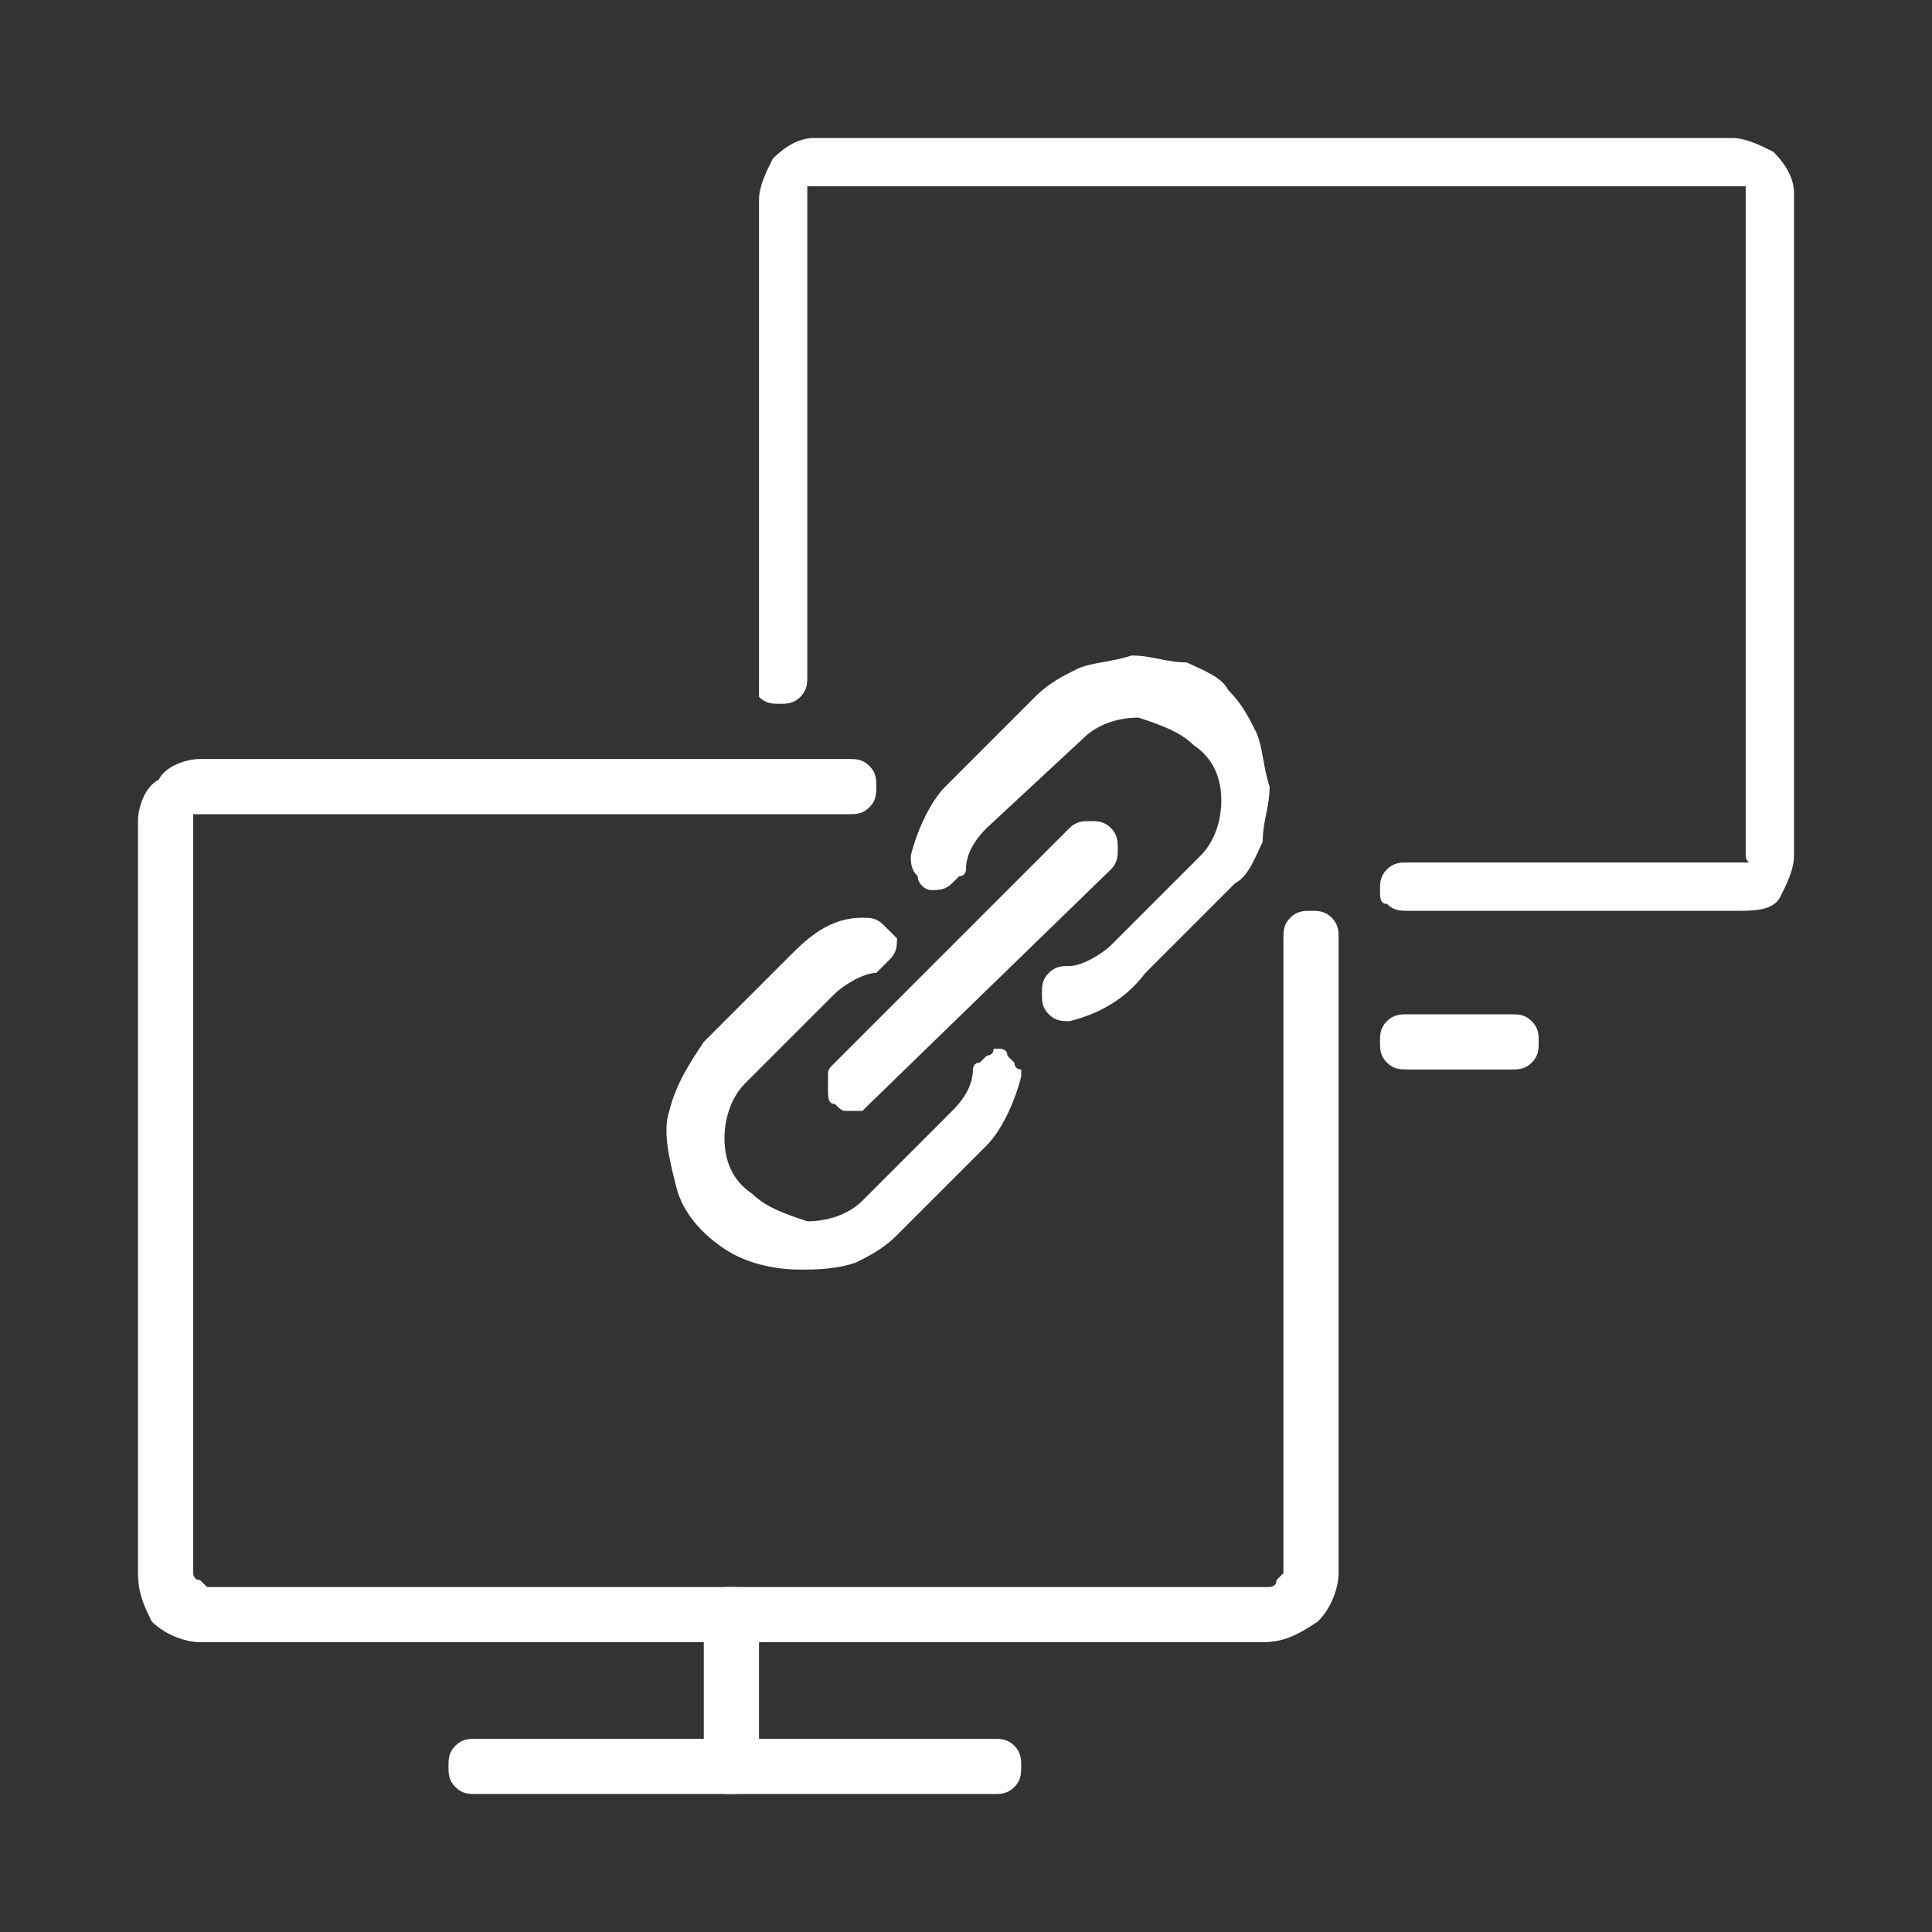 <?xml version="1.0" encoding="utf-8"?>
<!-- Generator: Adobe Illustrator 26.0.3, SVG Export Plug-In . SVG Version: 6.00 Build 0)  -->
<svg version="1.1" id="レイヤー_1" xmlns="http://www.w3.org/2000/svg" xmlns:xlink="http://www.w3.org/1999/xlink" x="0px"
	 y="0px" viewBox="0 0 28 28" style="enable-background:new 0 0 28 28;" xml:space="preserve">
<rect x="0" y="0" width="28" height="28" fill="#333333" stroke="none"/>
<style type="text/css">
	.st0{fill:#FFFFFF;}
</style>
<path class="st0" d="M18.3,23.8H2.9c-0.2,0-0.5-0.1-0.7-0.3C2.1,23.3,2,23.1,2,22.8V11.9c0-0.2,0.1-0.5,0.3-0.6
	C2.4,11.1,2.7,11,2.9,11l9.4,0c0.1,0,0.2,0,0.3,0.1c0.1,0.1,0.1,0.2,0.1,0.3s0,0.2-0.1,0.3c-0.1,0.1-0.2,0.1-0.3,0.1l-9.4,0
	c0,0-0.1,0-0.1,0c0,0,0,0.1,0,0.1v10.9c0,0,0,0.1,0.1,0.1c0,0,0.1,0.1,0.1,0.1h15.4c0,0,0.1,0,0.1-0.1c0,0,0.1-0.1,0.1-0.1v-9.2
	c0-0.1,0-0.2,0.1-0.3c0.1-0.1,0.2-0.1,0.3-0.1s0.2,0,0.3,0.1c0.1,0.1,0.1,0.2,0.1,0.3v9.2c0,0.2-0.1,0.5-0.3,0.7
	C18.8,23.7,18.6,23.8,18.3,23.8z"/>
<path class="st0" d="M14.4,26H6.9c-0.1,0-0.2,0-0.3-0.1c-0.1-0.1-0.1-0.2-0.1-0.3s0-0.2,0.1-0.3c0.1-0.1,0.2-0.1,0.3-0.1h7.5
	c0.1,0,0.2,0,0.3,0.1c0.1,0.1,0.1,0.2,0.1,0.3s0,0.2-0.1,0.3C14.6,26,14.5,26,14.4,26z"/>
<path class="st0" d="M10.6,26c-0.1,0-0.2,0-0.3-0.1c-0.1-0.1-0.1-0.2-0.1-0.3v-2.2c0-0.1,0-0.2,0.1-0.3c0.1-0.1,0.2-0.1,0.3-0.1
	s0.2,0,0.3,0.1c0.1,0.1,0.1,0.2,0.1,0.3v2.2c0,0.1,0,0.2-0.1,0.3C10.8,26,10.7,26,10.6,26z"/>
<path class="st0" d="M25.2,13.2h-4.8c-0.1,0-0.2,0-0.3-0.1C20,13.1,20,13,20,12.9s0-0.2,0.1-0.3c0.1-0.1,0.2-0.1,0.3-0.1h4.8
	c0,0,0,0,0.1,0s0,0,0-0.1V2.8c0,0,0,0,0-0.1c0,0,0,0-0.1,0H11.8c0,0,0,0-0.1,0c0,0,0,0,0,0.1v7c0,0.1,0,0.2-0.1,0.3
	c-0.1,0.1-0.2,0.1-0.3,0.1s-0.2,0-0.3-0.1C11,10.1,11,10,11,9.9v-7c0-0.2,0.1-0.4,0.2-0.6C11.4,2.1,11.6,2,11.8,2h13.3
	c0.2,0,0.4,0.1,0.6,0.2C25.9,2.4,26,2.6,26,2.8v9.6c0,0.2-0.1,0.4-0.2,0.6S25.4,13.2,25.2,13.2z"/>
<path class="st0" d="M21.9,15.5h-1.5c-0.1,0-0.2,0-0.3-0.1C20,15.3,20,15.2,20,15.1s0-0.2,0.1-0.3c0.1-0.1,0.2-0.1,0.3-0.1h1.5
	c0.1,0,0.2,0,0.3,0.1c0.1,0.1,0.1,0.2,0.1,0.3s0,0.2-0.1,0.3C22.1,15.5,22,15.5,21.9,15.5z"/>
<path class="st0" d="M12.3,16.1c-0.1,0-0.1,0-0.2-0.1C12,16,12,15.9,12,15.8c0-0.1,0-0.1,0-0.2c0-0.1,0-0.1,0.1-0.2l3.4-3.4
	c0.1-0.1,0.2-0.1,0.3-0.1c0.1,0,0.2,0,0.3,0.1c0.1,0.1,0.1,0.2,0.1,0.3s0,0.2-0.1,0.3L12.6,16c0,0-0.1,0.1-0.1,0.1
	S12.4,16.1,12.3,16.1z"/>
<path class="st0" d="M11.6,18.4c-0.4,0-0.8-0.1-1.1-0.3c-0.3-0.2-0.6-0.5-0.7-0.9c-0.1-0.4-0.2-0.8-0.1-1.1c0.1-0.4,0.3-0.7,0.5-1
	l1.3-1.3c0.3-0.3,0.6-0.5,1-0.5c0.1,0,0.2,0,0.3,0.1c0.1,0.1,0.1,0.1,0.2,0.2c0,0.1,0,0.2-0.1,0.3c-0.1,0.1-0.1,0.1-0.2,0.2
	c-0.2,0-0.5,0.2-0.6,0.3l-1.3,1.3c-0.2,0.2-0.3,0.5-0.3,0.8c0,0.3,0.1,0.6,0.4,0.8c0.2,0.2,0.5,0.3,0.8,0.4c0.3,0,0.6-0.1,0.8-0.3
	l1.3-1.3c0.2-0.2,0.3-0.4,0.3-0.6c0,0,0-0.1,0.1-0.1c0,0,0.1-0.1,0.1-0.1c0,0,0.1,0,0.1-0.1c0,0,0.1,0,0.1,0c0,0,0.1,0,0.1,0.1
	c0,0,0.1,0.1,0.1,0.1c0,0,0,0.1,0.1,0.1c0,0,0,0.1,0,0.1c-0.1,0.4-0.3,0.8-0.5,1l-1.3,1.3c-0.2,0.2-0.4,0.3-0.6,0.4
	C12.1,18.4,11.8,18.4,11.6,18.4z"/>
<path class="st0" d="M15.5,14.8c-0.1,0-0.2,0-0.3-0.1c-0.1-0.1-0.1-0.2-0.1-0.3c0-0.1,0-0.2,0.1-0.3c0.1-0.1,0.2-0.1,0.3-0.1
	c0.2,0,0.5-0.2,0.6-0.3l1.3-1.3c0.2-0.2,0.3-0.5,0.3-0.8c0-0.3-0.1-0.6-0.4-0.8c-0.2-0.2-0.5-0.3-0.8-0.4c-0.3,0-0.6,0.1-0.8,0.3
	L14.3,12c-0.2,0.2-0.3,0.4-0.3,0.6c0,0,0,0.1-0.1,0.1c0,0-0.1,0.1-0.1,0.1c-0.1,0.1-0.2,0.1-0.3,0.1c-0.1,0-0.2-0.1-0.2-0.2
	c-0.1-0.1-0.1-0.2-0.1-0.3c0.1-0.4,0.3-0.8,0.5-1l1.3-1.3c0.2-0.2,0.4-0.3,0.6-0.4c0.2-0.1,0.5-0.1,0.8-0.2c0.3,0,0.5,0.1,0.8,0.1
	c0.2,0.1,0.5,0.2,0.6,0.4c0.2,0.2,0.3,0.4,0.4,0.6c0.1,0.2,0.1,0.5,0.2,0.8c0,0.3-0.1,0.5-0.1,0.8c-0.1,0.2-0.2,0.5-0.4,0.6
	l-1.3,1.3C16.3,14.5,15.9,14.7,15.5,14.8C15.5,14.8,15.5,14.8,15.5,14.8z"/>
</svg>
